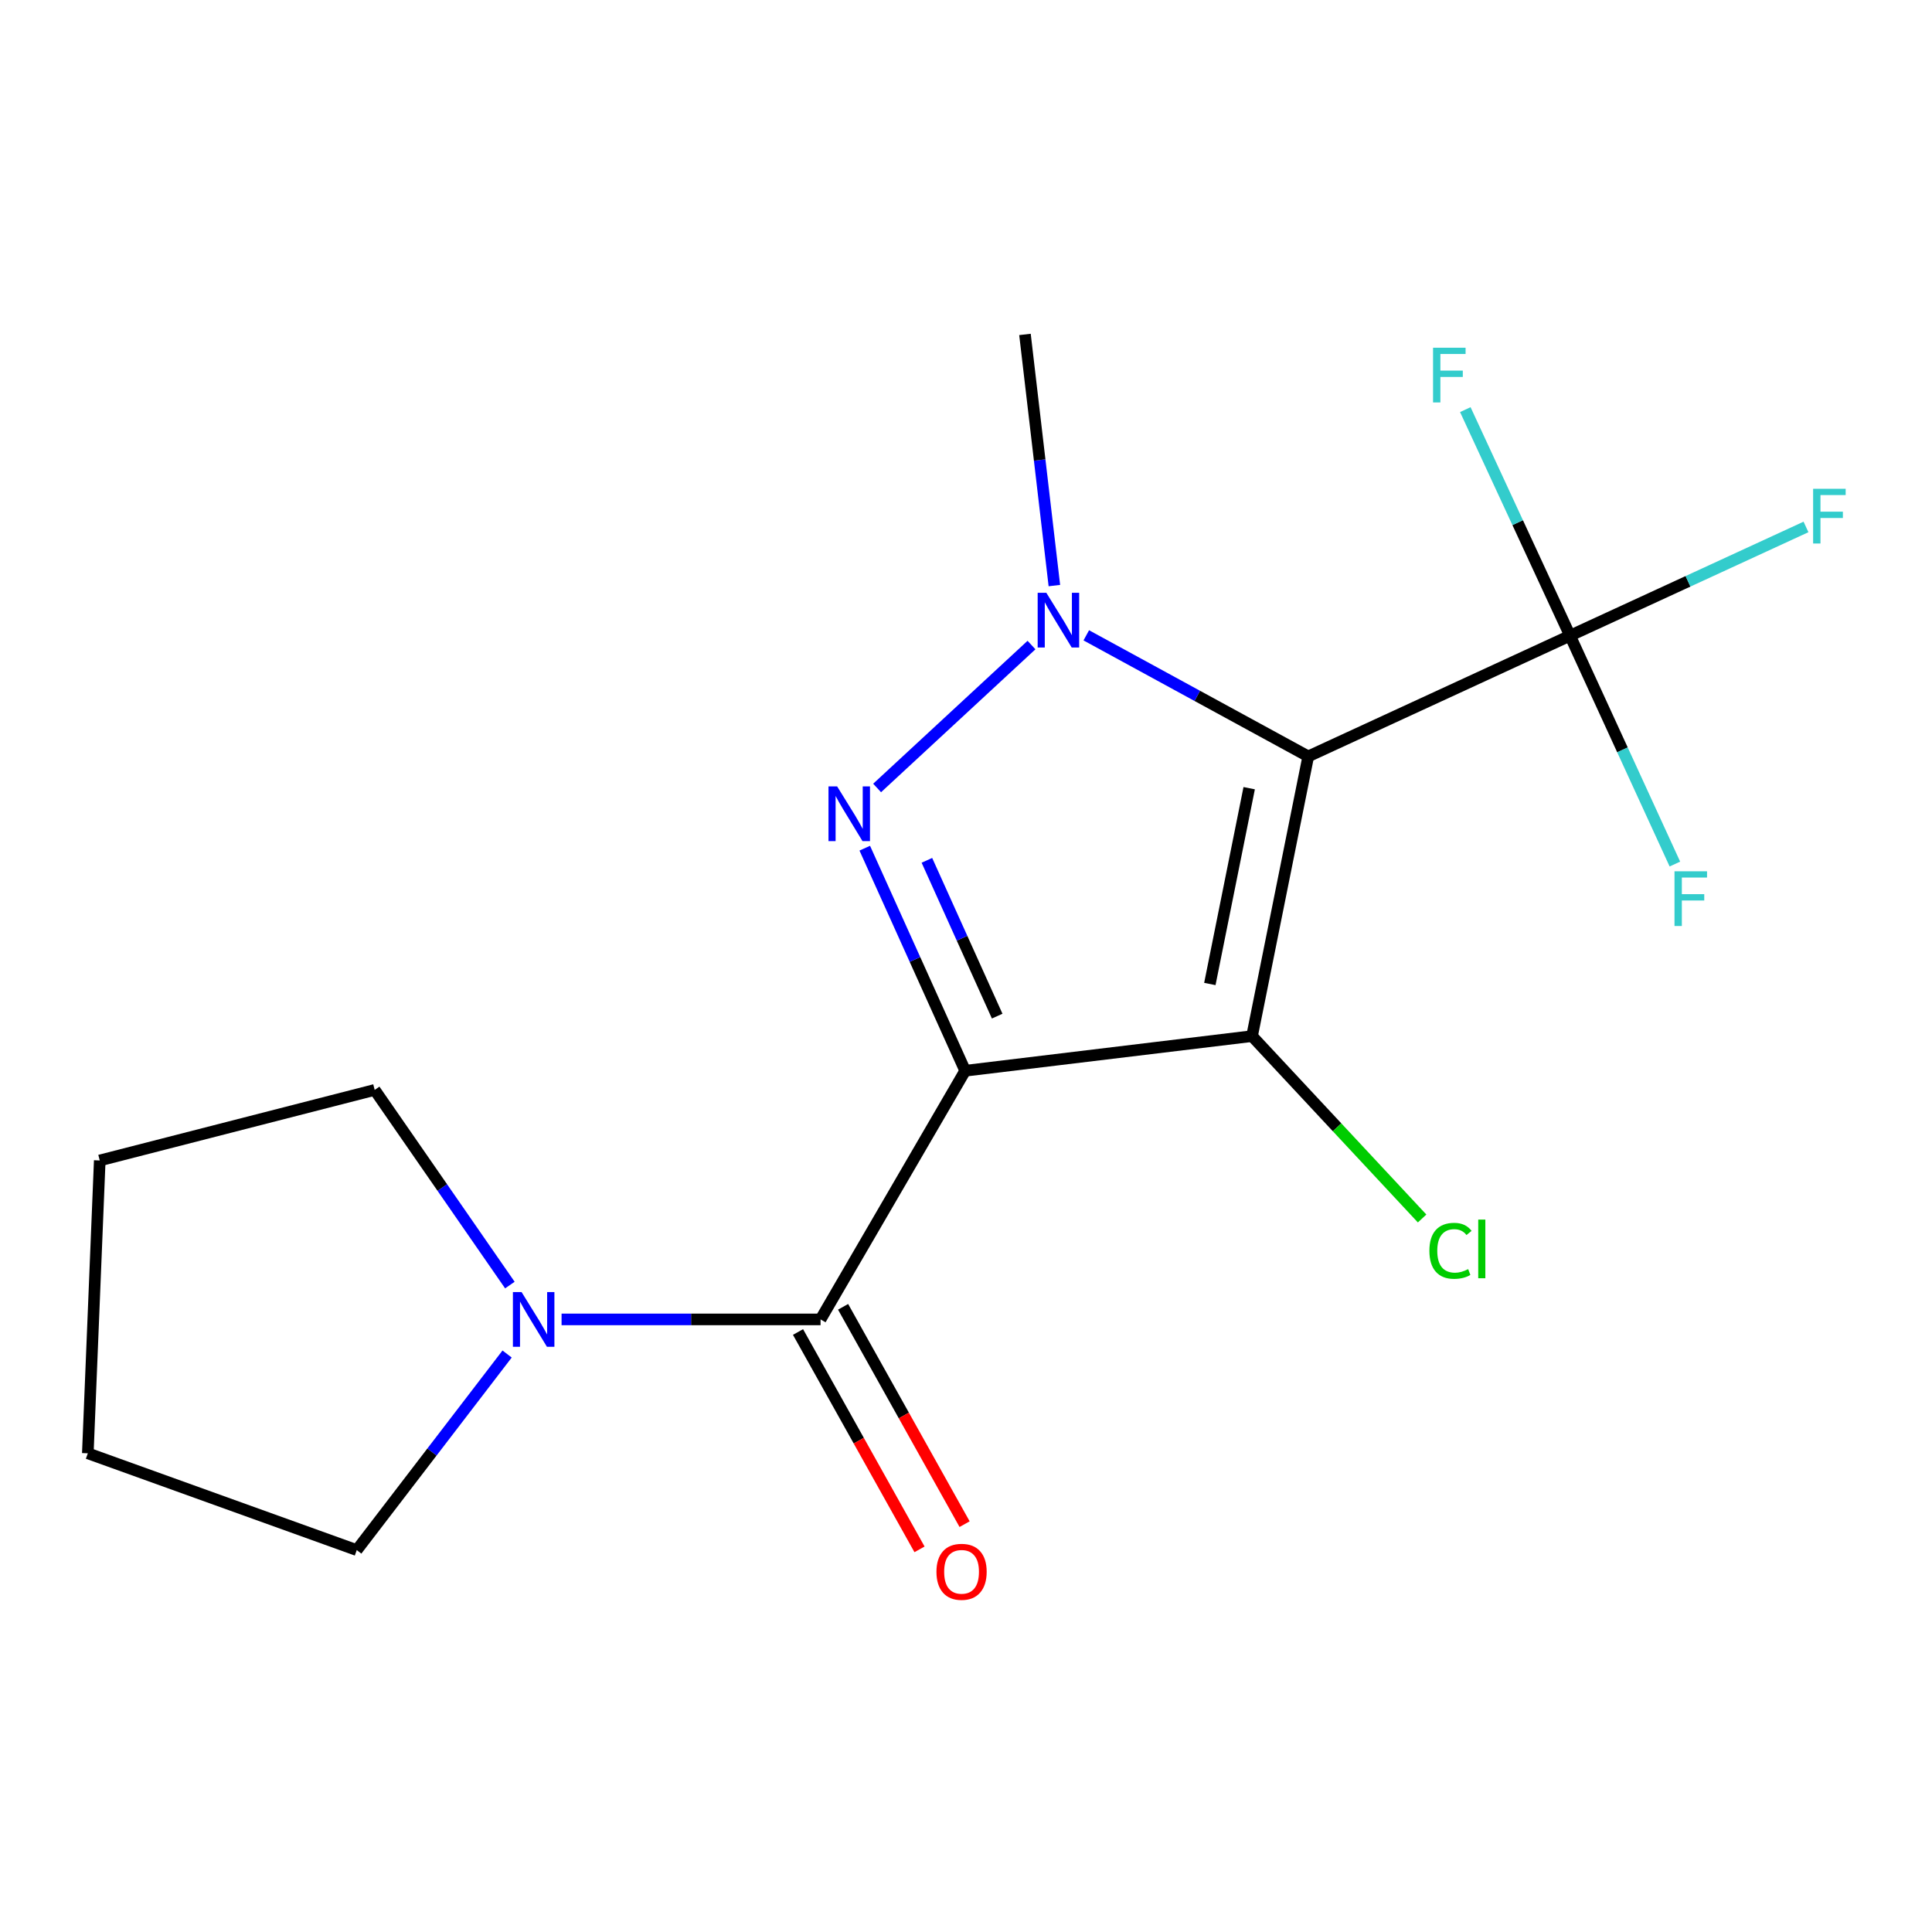 <?xml version='1.0' encoding='iso-8859-1'?>
<svg version='1.1' baseProfile='full'
              xmlns='http://www.w3.org/2000/svg'
                      xmlns:rdkit='http://www.rdkit.org/xml'
                      xmlns:xlink='http://www.w3.org/1999/xlink'
                  xml:space='preserve'
width='1000px' height='1000px' viewBox='0 0 1000 1000'>
<!-- END OF HEADER -->
<rect style='opacity:1.0;fill:#FFFFFF;stroke:none' width='1000' height='1000' x='0' y='0'> </rect>
<path class='bond-1' d='M 499.574,554.22 L 648.056,536.296' style='fill:none;fill-rule:evenodd;stroke:#000000;stroke-width:6px;stroke-linecap:butt;stroke-linejoin:miter;stroke-opacity:1' />
<path class='bond-2' d='M 499.574,554.22 L 473.587,496.619' style='fill:none;fill-rule:evenodd;stroke:#000000;stroke-width:6px;stroke-linecap:butt;stroke-linejoin:miter;stroke-opacity:1' />
<path class='bond-2' d='M 473.587,496.619 L 447.6,439.019' style='fill:none;fill-rule:evenodd;stroke:#0000FF;stroke-width:6px;stroke-linecap:butt;stroke-linejoin:miter;stroke-opacity:1' />
<path class='bond-2' d='M 516.142,525.947 L 497.951,485.627' style='fill:none;fill-rule:evenodd;stroke:#000000;stroke-width:6px;stroke-linecap:butt;stroke-linejoin:miter;stroke-opacity:1' />
<path class='bond-2' d='M 497.951,485.627 L 479.761,445.307' style='fill:none;fill-rule:evenodd;stroke:#0000FF;stroke-width:6px;stroke-linecap:butt;stroke-linejoin:miter;stroke-opacity:1' />
<path class='bond-4' d='M 499.574,554.22 L 424.716,682.922' style='fill:none;fill-rule:evenodd;stroke:#000000;stroke-width:6px;stroke-linecap:butt;stroke-linejoin:miter;stroke-opacity:1' />
<path class='bond-0' d='M 677.146,391.511 L 648.056,536.296' style='fill:none;fill-rule:evenodd;stroke:#000000;stroke-width:6px;stroke-linecap:butt;stroke-linejoin:miter;stroke-opacity:1' />
<path class='bond-0' d='M 646.577,407.964 L 626.214,509.313' style='fill:none;fill-rule:evenodd;stroke:#000000;stroke-width:6px;stroke-linecap:butt;stroke-linejoin:miter;stroke-opacity:1' />
<path class='bond-5' d='M 677.146,391.511 L 812.65,329.024' style='fill:none;fill-rule:evenodd;stroke:#000000;stroke-width:6px;stroke-linecap:butt;stroke-linejoin:miter;stroke-opacity:1' />
<path class='bond-17' d='M 677.146,391.511 L 619.702,360.177' style='fill:none;fill-rule:evenodd;stroke:#000000;stroke-width:6px;stroke-linecap:butt;stroke-linejoin:miter;stroke-opacity:1' />
<path class='bond-17' d='M 619.702,360.177 L 562.258,328.842' style='fill:none;fill-rule:evenodd;stroke:#0000FF;stroke-width:6px;stroke-linecap:butt;stroke-linejoin:miter;stroke-opacity:1' />
<path class='bond-8' d='M 648.056,536.296 L 692.071,583.493' style='fill:none;fill-rule:evenodd;stroke:#000000;stroke-width:6px;stroke-linecap:butt;stroke-linejoin:miter;stroke-opacity:1' />
<path class='bond-8' d='M 692.071,583.493 L 736.086,630.69' style='fill:none;fill-rule:evenodd;stroke:#00CC00;stroke-width:6px;stroke-linecap:butt;stroke-linejoin:miter;stroke-opacity:1' />
<path class='bond-3' d='M 453.995,407.853 L 533.898,333.878' style='fill:none;fill-rule:evenodd;stroke:#0000FF;stroke-width:6px;stroke-linecap:butt;stroke-linejoin:miter;stroke-opacity:1' />
<path class='bond-12' d='M 545.741,303.093 L 538.131,238.098' style='fill:none;fill-rule:evenodd;stroke:#0000FF;stroke-width:6px;stroke-linecap:butt;stroke-linejoin:miter;stroke-opacity:1' />
<path class='bond-12' d='M 538.131,238.098 L 530.52,173.102' style='fill:none;fill-rule:evenodd;stroke:#000000;stroke-width:6px;stroke-linecap:butt;stroke-linejoin:miter;stroke-opacity:1' />
<path class='bond-6' d='M 424.716,682.922 L 357.694,682.922' style='fill:none;fill-rule:evenodd;stroke:#000000;stroke-width:6px;stroke-linecap:butt;stroke-linejoin:miter;stroke-opacity:1' />
<path class='bond-6' d='M 357.694,682.922 L 290.671,682.922' style='fill:none;fill-rule:evenodd;stroke:#0000FF;stroke-width:6px;stroke-linecap:butt;stroke-linejoin:miter;stroke-opacity:1' />
<path class='bond-7' d='M 413.051,689.444 L 444.496,745.693' style='fill:none;fill-rule:evenodd;stroke:#000000;stroke-width:6px;stroke-linecap:butt;stroke-linejoin:miter;stroke-opacity:1' />
<path class='bond-7' d='M 444.496,745.693 L 475.941,801.943' style='fill:none;fill-rule:evenodd;stroke:#FF0000;stroke-width:6px;stroke-linecap:butt;stroke-linejoin:miter;stroke-opacity:1' />
<path class='bond-7' d='M 436.382,676.401 L 467.827,732.65' style='fill:none;fill-rule:evenodd;stroke:#000000;stroke-width:6px;stroke-linecap:butt;stroke-linejoin:miter;stroke-opacity:1' />
<path class='bond-7' d='M 467.827,732.65 L 499.272,788.9' style='fill:none;fill-rule:evenodd;stroke:#FF0000;stroke-width:6px;stroke-linecap:butt;stroke-linejoin:miter;stroke-opacity:1' />
<path class='bond-9' d='M 812.65,329.024 L 785.547,270.522' style='fill:none;fill-rule:evenodd;stroke:#000000;stroke-width:6px;stroke-linecap:butt;stroke-linejoin:miter;stroke-opacity:1' />
<path class='bond-9' d='M 785.547,270.522 L 758.444,212.02' style='fill:none;fill-rule:evenodd;stroke:#33CCCC;stroke-width:6px;stroke-linecap:butt;stroke-linejoin:miter;stroke-opacity:1' />
<path class='bond-10' d='M 812.65,329.024 L 839.784,388.128' style='fill:none;fill-rule:evenodd;stroke:#000000;stroke-width:6px;stroke-linecap:butt;stroke-linejoin:miter;stroke-opacity:1' />
<path class='bond-10' d='M 839.784,388.128 L 866.918,447.232' style='fill:none;fill-rule:evenodd;stroke:#33CCCC;stroke-width:6px;stroke-linecap:butt;stroke-linejoin:miter;stroke-opacity:1' />
<path class='bond-11' d='M 812.65,329.024 L 873.713,300.884' style='fill:none;fill-rule:evenodd;stroke:#000000;stroke-width:6px;stroke-linecap:butt;stroke-linejoin:miter;stroke-opacity:1' />
<path class='bond-11' d='M 873.713,300.884 L 934.776,272.743' style='fill:none;fill-rule:evenodd;stroke:#33CCCC;stroke-width:6px;stroke-linecap:butt;stroke-linejoin:miter;stroke-opacity:1' />
<path class='bond-13' d='M 263.908,665.15 L 228.922,614.645' style='fill:none;fill-rule:evenodd;stroke:#0000FF;stroke-width:6px;stroke-linecap:butt;stroke-linejoin:miter;stroke-opacity:1' />
<path class='bond-13' d='M 228.922,614.645 L 193.937,564.139' style='fill:none;fill-rule:evenodd;stroke:#000000;stroke-width:6px;stroke-linecap:butt;stroke-linejoin:miter;stroke-opacity:1' />
<path class='bond-14' d='M 262.476,700.844 L 223.566,751.586' style='fill:none;fill-rule:evenodd;stroke:#0000FF;stroke-width:6px;stroke-linecap:butt;stroke-linejoin:miter;stroke-opacity:1' />
<path class='bond-14' d='M 223.566,751.586 L 184.656,802.329' style='fill:none;fill-rule:evenodd;stroke:#000000;stroke-width:6px;stroke-linecap:butt;stroke-linejoin:miter;stroke-opacity:1' />
<path class='bond-16' d='M 193.937,564.139 L 51.632,600.655' style='fill:none;fill-rule:evenodd;stroke:#000000;stroke-width:6px;stroke-linecap:butt;stroke-linejoin:miter;stroke-opacity:1' />
<path class='bond-15' d='M 184.656,802.329 L 45.455,752.226' style='fill:none;fill-rule:evenodd;stroke:#000000;stroke-width:6px;stroke-linecap:butt;stroke-linejoin:miter;stroke-opacity:1' />
<path class='bond-18' d='M 45.455,752.226 L 51.632,600.655' style='fill:none;fill-rule:evenodd;stroke:#000000;stroke-width:6px;stroke-linecap:butt;stroke-linejoin:miter;stroke-opacity:1' />
<path  class='atom-3' d='M 433.306 407.051
L 442.586 422.051
Q 443.506 423.531, 444.986 426.211
Q 446.466 428.891, 446.546 429.051
L 446.546 407.051
L 450.306 407.051
L 450.306 435.371
L 446.426 435.371
L 436.466 418.971
Q 435.306 417.051, 434.066 414.851
Q 432.866 412.651, 432.506 411.971
L 432.506 435.371
L 428.826 435.371
L 428.826 407.051
L 433.306 407.051
' fill='#0000FF'/>
<path  class='atom-4' d='M 541.575 306.815
L 550.855 321.815
Q 551.775 323.295, 553.255 325.975
Q 554.735 328.655, 554.815 328.815
L 554.815 306.815
L 558.575 306.815
L 558.575 335.135
L 554.695 335.135
L 544.735 318.735
Q 543.575 316.815, 542.335 314.615
Q 541.135 312.415, 540.775 311.735
L 540.775 335.135
L 537.095 335.135
L 537.095 306.815
L 541.575 306.815
' fill='#0000FF'/>
<path  class='atom-7' d='M 269.959 668.762
L 279.239 683.762
Q 280.159 685.242, 281.639 687.922
Q 283.119 690.602, 283.199 690.762
L 283.199 668.762
L 286.959 668.762
L 286.959 697.082
L 283.079 697.082
L 273.119 680.682
Q 271.959 678.762, 270.719 676.562
Q 269.519 674.362, 269.159 673.682
L 269.159 697.082
L 265.479 697.082
L 265.479 668.762
L 269.959 668.762
' fill='#0000FF'/>
<path  class='atom-8' d='M 484.703 813.561
Q 484.703 806.761, 488.063 802.961
Q 491.423 799.161, 497.703 799.161
Q 503.983 799.161, 507.343 802.961
Q 510.703 806.761, 510.703 813.561
Q 510.703 820.441, 507.303 824.361
Q 503.903 828.241, 497.703 828.241
Q 491.463 828.241, 488.063 824.361
Q 484.703 820.481, 484.703 813.561
M 497.703 825.041
Q 502.023 825.041, 504.343 822.161
Q 506.703 819.241, 506.703 813.561
Q 506.703 808.001, 504.343 805.201
Q 502.023 802.361, 497.703 802.361
Q 493.383 802.361, 491.023 805.161
Q 488.703 807.961, 488.703 813.561
Q 488.703 819.281, 491.023 822.161
Q 493.383 825.041, 497.703 825.041
' fill='#FF0000'/>
<path  class='atom-9' d='M 739.851 647.416
Q 739.851 640.376, 743.131 636.696
Q 746.451 632.976, 752.731 632.976
Q 758.571 632.976, 761.691 637.096
L 759.051 639.256
Q 756.771 636.256, 752.731 636.256
Q 748.451 636.256, 746.171 639.136
Q 743.931 641.976, 743.931 647.416
Q 743.931 653.016, 746.251 655.896
Q 748.611 658.776, 753.171 658.776
Q 756.291 658.776, 759.931 656.896
L 761.051 659.896
Q 759.571 660.856, 757.331 661.416
Q 755.091 661.976, 752.611 661.976
Q 746.451 661.976, 743.131 658.216
Q 739.851 654.456, 739.851 647.416
' fill='#00CC00'/>
<path  class='atom-9' d='M 765.131 631.256
L 768.811 631.256
L 768.811 661.616
L 765.131 661.616
L 765.131 631.256
' fill='#00CC00'/>
<path  class='atom-10' d='M 741.742 179.984
L 758.582 179.984
L 758.582 183.224
L 745.542 183.224
L 745.542 191.824
L 757.142 191.824
L 757.142 195.104
L 745.542 195.104
L 745.542 208.304
L 741.742 208.304
L 741.742 179.984
' fill='#33CCCC'/>
<path  class='atom-11' d='M 866.718 450.976
L 883.558 450.976
L 883.558 454.216
L 870.518 454.216
L 870.518 462.816
L 882.118 462.816
L 882.118 466.096
L 870.518 466.096
L 870.518 479.296
L 866.718 479.296
L 866.718 450.976
' fill='#33CCCC'/>
<path  class='atom-12' d='M 938.471 253
L 955.311 253
L 955.311 256.24
L 942.271 256.24
L 942.271 264.84
L 953.871 264.84
L 953.871 268.12
L 942.271 268.12
L 942.271 281.32
L 938.471 281.32
L 938.471 253
' fill='#33CCCC'/>
</svg>
